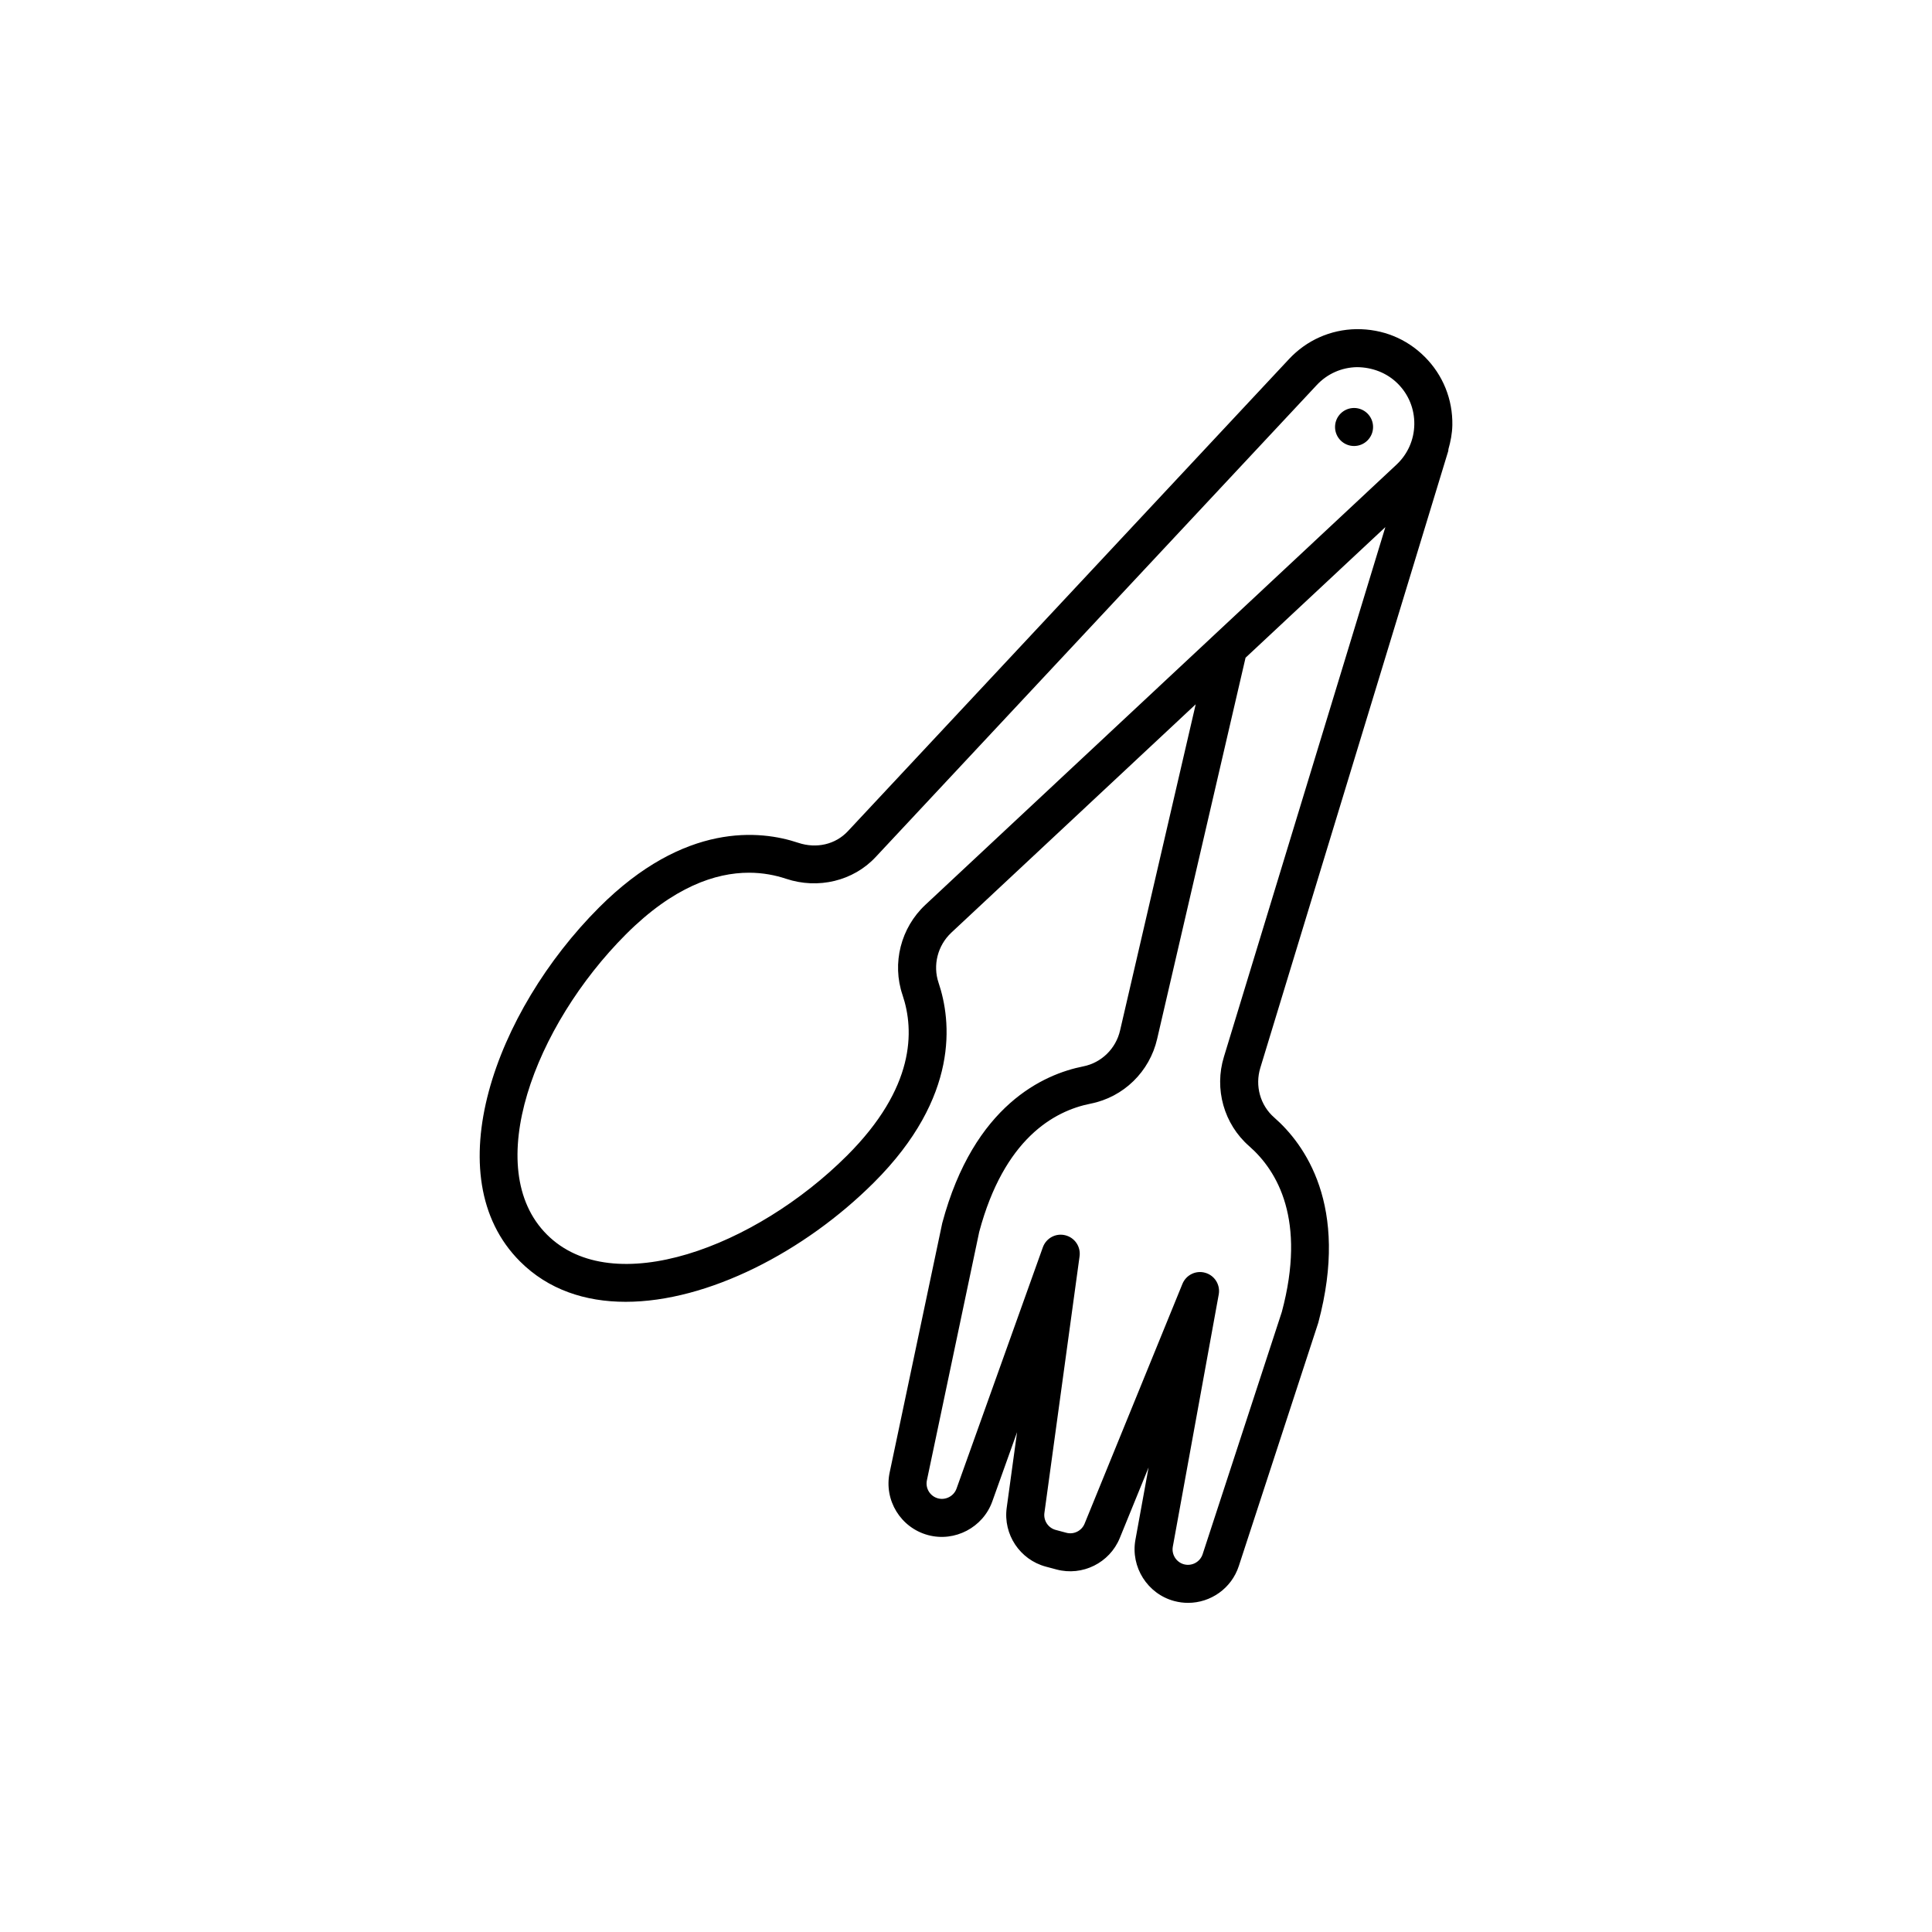 <?xml version="1.0" encoding="UTF-8"?>
<!-- Uploaded to: SVG Repo, www.svgrepo.com, Generator: SVG Repo Mixer Tools -->
<svg fill="#000000" width="800px" height="800px" version="1.1" viewBox="144 144 512 512" xmlns="http://www.w3.org/2000/svg">
 <path d="m521.56 238.55c-4.836-4.836-11.195-7.391-18.113-7.324-6.836 0.117-13.18 2.934-17.844 7.93l-116.91 125.12c-3.273 3.512-8.316 4.695-13.176 3.066-9.98-3.34-30.098-5.543-52.758 17.148-27.578 27.609-43.43 71.324-20.945 93.809 7.453 7.453 17.23 10.695 27.988 10.695 21.699 0 47.363-13.199 65.824-31.641 22.758-22.727 20.484-42.895 17.109-52.895-1.582-4.676-0.25-9.898 3.387-13.305l64.754-60.508-20.035 86.398c-1.102 4.852-4.938 8.605-9.766 9.559-10.352 2.051-28.969 10.137-37.367 41.523l-13.938 66.094c-1.559 7.359 2.926 14.656 10.191 16.602 7.07 1.891 14.535-2.016 17.004-8.914l6.57-18.367-2.746 20.031c-0.969 7.055 3.488 13.758 10.367 15.602l2.82 0.754c6.863 1.844 14.09-1.742 16.777-8.328l7.637-18.723-3.492 19.191c-1.309 7.203 3.199 14.328 10.27 16.219 1.23 0.328 2.465 0.488 3.68 0.488 5.984 0 11.512-3.82 13.453-9.766l21.059-64.469c8.344-31.125-3.738-47.434-11.684-54.387-3.703-3.238-5.144-8.402-3.672-13.18l49.793-163.43c0.051-0.16 0.016-0.324 0.047-0.484 0.586-2.07 1.004-4.195 1.043-6.414 0.109-6.828-2.488-13.262-7.324-18.094zm-132.33 145.24c-6.519 6.098-8.898 15.477-6.051 23.891 3.211 9.508 3.269 24.605-14.68 42.535-24.285 24.258-62.051 38.473-79.566 20.949-17.516-17.516-3.309-55.281 20.949-79.566 12.582-12.59 23.758-16.32 32.59-16.32 3.723 0 7.031 0.664 9.848 1.605 8.504 2.836 17.82 0.586 23.73-5.75l116.91-125.1c2.793-2.984 6.574-4.664 10.656-4.734 4.027 0.031 7.926 1.484 10.816 4.375 2.887 2.887 4.438 6.727 4.375 10.812-0.07 4.086-1.754 7.871-4.734 10.66zm79.137 40.227c-2.644 8.555-0.023 17.863 6.672 23.719 7.551 6.609 15.164 19.633 8.66 43.934l-20.988 64.211c-0.676 2.062-2.856 3.231-4.941 2.676-2.039-0.543-3.34-2.602-2.961-4.68l12.168-66.832c0.465-2.539-1.066-5.019-3.547-5.738-2.473-0.73-5.098 0.543-6.074 2.934l-25.93 63.555c-0.777 1.898-2.856 2.934-4.84 2.402l-2.816-0.754c-1.984-0.527-3.269-2.469-2.992-4.504l9.32-68.008c0.348-2.555-1.285-4.961-3.793-5.578-2.519-0.629-5.074 0.766-5.941 3.195l-22.879 63.957c-0.715 1.988-2.883 3.117-4.906 2.574-2.102-0.562-3.391-2.664-2.941-4.793l13.863-65.832c6.578-24.555 19.695-32.031 29.527-33.98 8.727-1.723 15.648-8.48 17.633-17.184l23.422-100.99 37.051-34.617zm39.512-166.86c0 2.781-2.258 5.039-5.039 5.039s-5.039-2.258-5.039-5.039 2.258-5.039 5.039-5.039 5.039 2.25 5.039 5.039z"/>
</svg>